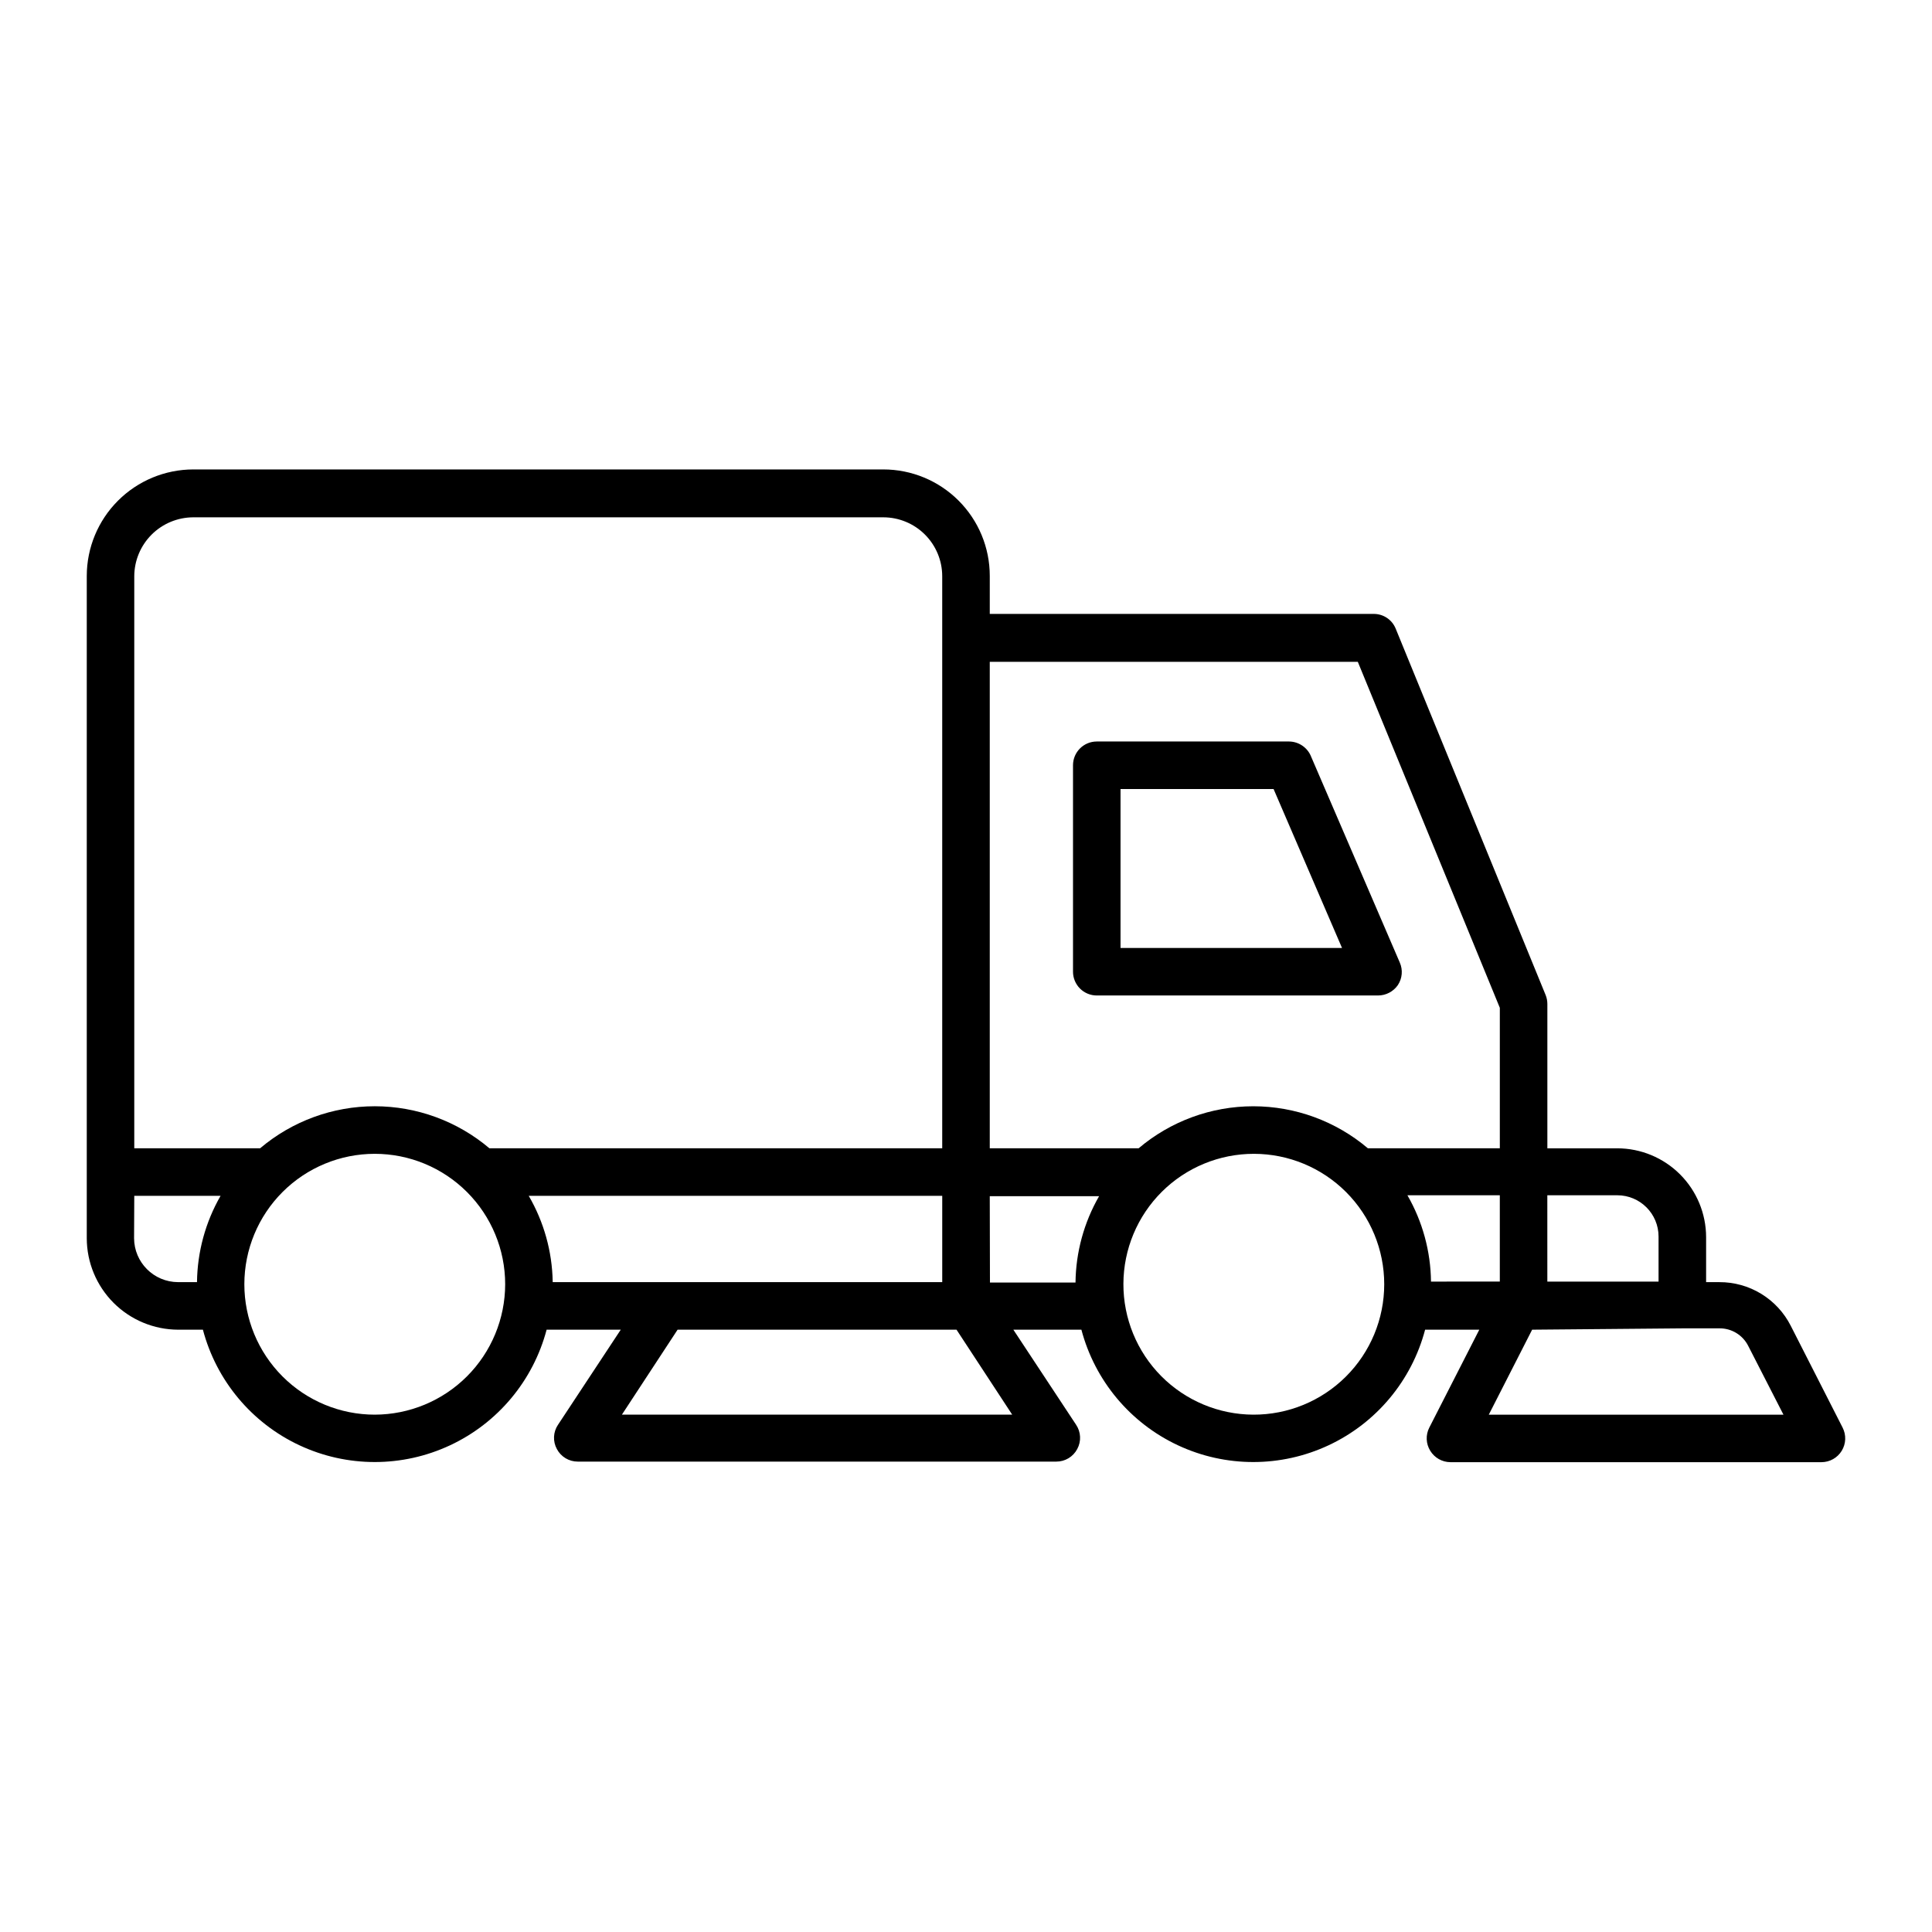 <?xml version="1.0" encoding="UTF-8"?>
<!-- Uploaded to: ICON Repo, www.iconrepo.com, Generator: ICON Repo Mixer Tools -->
<svg fill="#000000" width="800px" height="800px" version="1.1" viewBox="144 144 512 512" xmlns="http://www.w3.org/2000/svg">
 <g>
  <path d="m191.22 496.38h6.551c3.566 13.5 12.938 24.723 25.586 30.637 12.648 5.918 27.27 5.918 39.918 0 12.648-5.914 22.02-17.137 25.586-30.637h19.648l-16.625 25.191v-0.004c-1.305 1.926-1.418 4.414-0.305 6.449 1.086 2.055 3.223 3.332 5.543 3.324h126.81c2.32 0.008 4.457-1.27 5.543-3.324 1.113-2.035 0.996-4.523-0.305-6.449l-16.625-25.191h18.035v0.004c3.566 13.5 12.938 24.723 25.586 30.637 12.648 5.918 27.27 5.918 39.918 0 12.648-5.914 22.02-17.137 25.586-30.637h14.359l-13.25 25.945c-1 1.949-0.906 4.281 0.25 6.144 1.137 1.867 3.156 3.012 5.344 3.023h98.34c2.191-0.004 4.227-1.148 5.367-3.019s1.227-4.199 0.227-6.148l-13.754-27.004c-1.773-3.484-4.477-6.406-7.812-8.445-3.336-2.035-7.172-3.109-11.078-3.094h-3.527v-11.941c-0.016-6.234-2.496-12.211-6.906-16.621-4.41-4.41-10.387-6.891-16.621-6.906h-18.543v-38.238c0-0.809-0.152-1.613-0.453-2.367l-39.75-97.133c-0.969-2.371-3.285-3.906-5.844-3.883h-101.72v-10.078 0.004c0-7.484-2.973-14.66-8.266-19.949-5.289-5.293-12.465-8.266-19.949-8.266h-182.88c-7.477 0.016-14.645 2.992-19.934 8.281-5.289 5.285-8.266 12.453-8.277 19.934v175.53c0.012 6.422 2.57 12.578 7.109 17.121 4.543 4.539 10.699 7.098 17.121 7.113zm52.094 22.52c-9.164 0-17.957-3.641-24.438-10.125-6.481-6.481-10.121-15.27-10.121-24.438 0-9.164 3.641-17.957 10.121-24.438 6.481-6.481 15.273-10.125 24.438-10.125 9.168 0 17.957 3.644 24.441 10.125 6.481 6.481 10.121 15.273 10.121 24.438-0.012 9.164-3.66 17.945-10.137 24.426-6.481 6.477-15.262 10.121-24.426 10.137zm47.156-35.266c-0.145-7.992-2.332-15.812-6.348-22.723h109.58v22.871h-103.23zm185.65 35.266h0.004c-9.16-0.039-17.926-3.715-24.379-10.211-6.449-6.5-10.059-15.293-10.031-24.453 0.027-9.156 3.688-17.93 10.176-24.391s15.277-10.082 24.434-10.07c9.16 0.016 17.938 3.664 24.406 10.141 6.473 6.481 10.105 15.266 10.105 24.422 0 9.191-3.66 18.008-10.176 24.492s-15.344 10.109-24.535 10.07zm47.105-35.266h0.004c-0.09-8.035-2.242-15.91-6.246-22.875h24.484v22.871zm30.832-22.871h18.539l0.008-0.004c6.035 0 10.93 4.894 10.93 10.934v11.941h-29.473zm35.77 35.266h9.824l0.008-0.004c3.238-0.031 6.211 1.789 7.656 4.688l9.32 18.188h-78.09l11.488-22.52zm-183.53-176.64h97.535l37.637 91.691v37.23h-34.965c-8.488-7.188-19.254-11.137-30.379-11.137s-21.891 3.949-30.379 11.137h-39.449zm0 141.62h28.969c-4.004 6.961-6.156 14.836-6.246 22.871h-22.672zm5.945 57.887h-103.43l14.762-22.52h73.91zm-232.66-222.18c0.012-4.141 1.664-8.105 4.59-11.031s6.891-4.574 11.027-4.59h182.88c4.144 0 8.117 1.648 11.043 4.578 2.93 2.926 4.574 6.898 4.574 11.043v151.59h-120c-8.492-7.188-19.258-11.137-30.383-11.137s-21.891 3.949-30.379 11.137h-33.352zm0 164.19h22.871c-4.004 6.965-6.152 14.84-6.246 22.871h-5.039c-6.414-0.027-11.609-5.223-11.637-11.637z"/>
  <path d="m514.46 405.04c1.164-1.766 1.352-4.004 0.504-5.945l-23.477-54.512c-0.93-2.426-3.246-4.043-5.848-4.078h-50.984c-3.477 0-6.297 2.816-6.297 6.297v54.715c0 1.668 0.664 3.269 1.844 4.453 1.18 1.18 2.785 1.844 4.453 1.844h74.516c2.109 0.004 4.09-1.031 5.289-2.773zm-73.508-9.824v-42.117h40.559l18.137 42.117z"/>
 </g>
</svg>